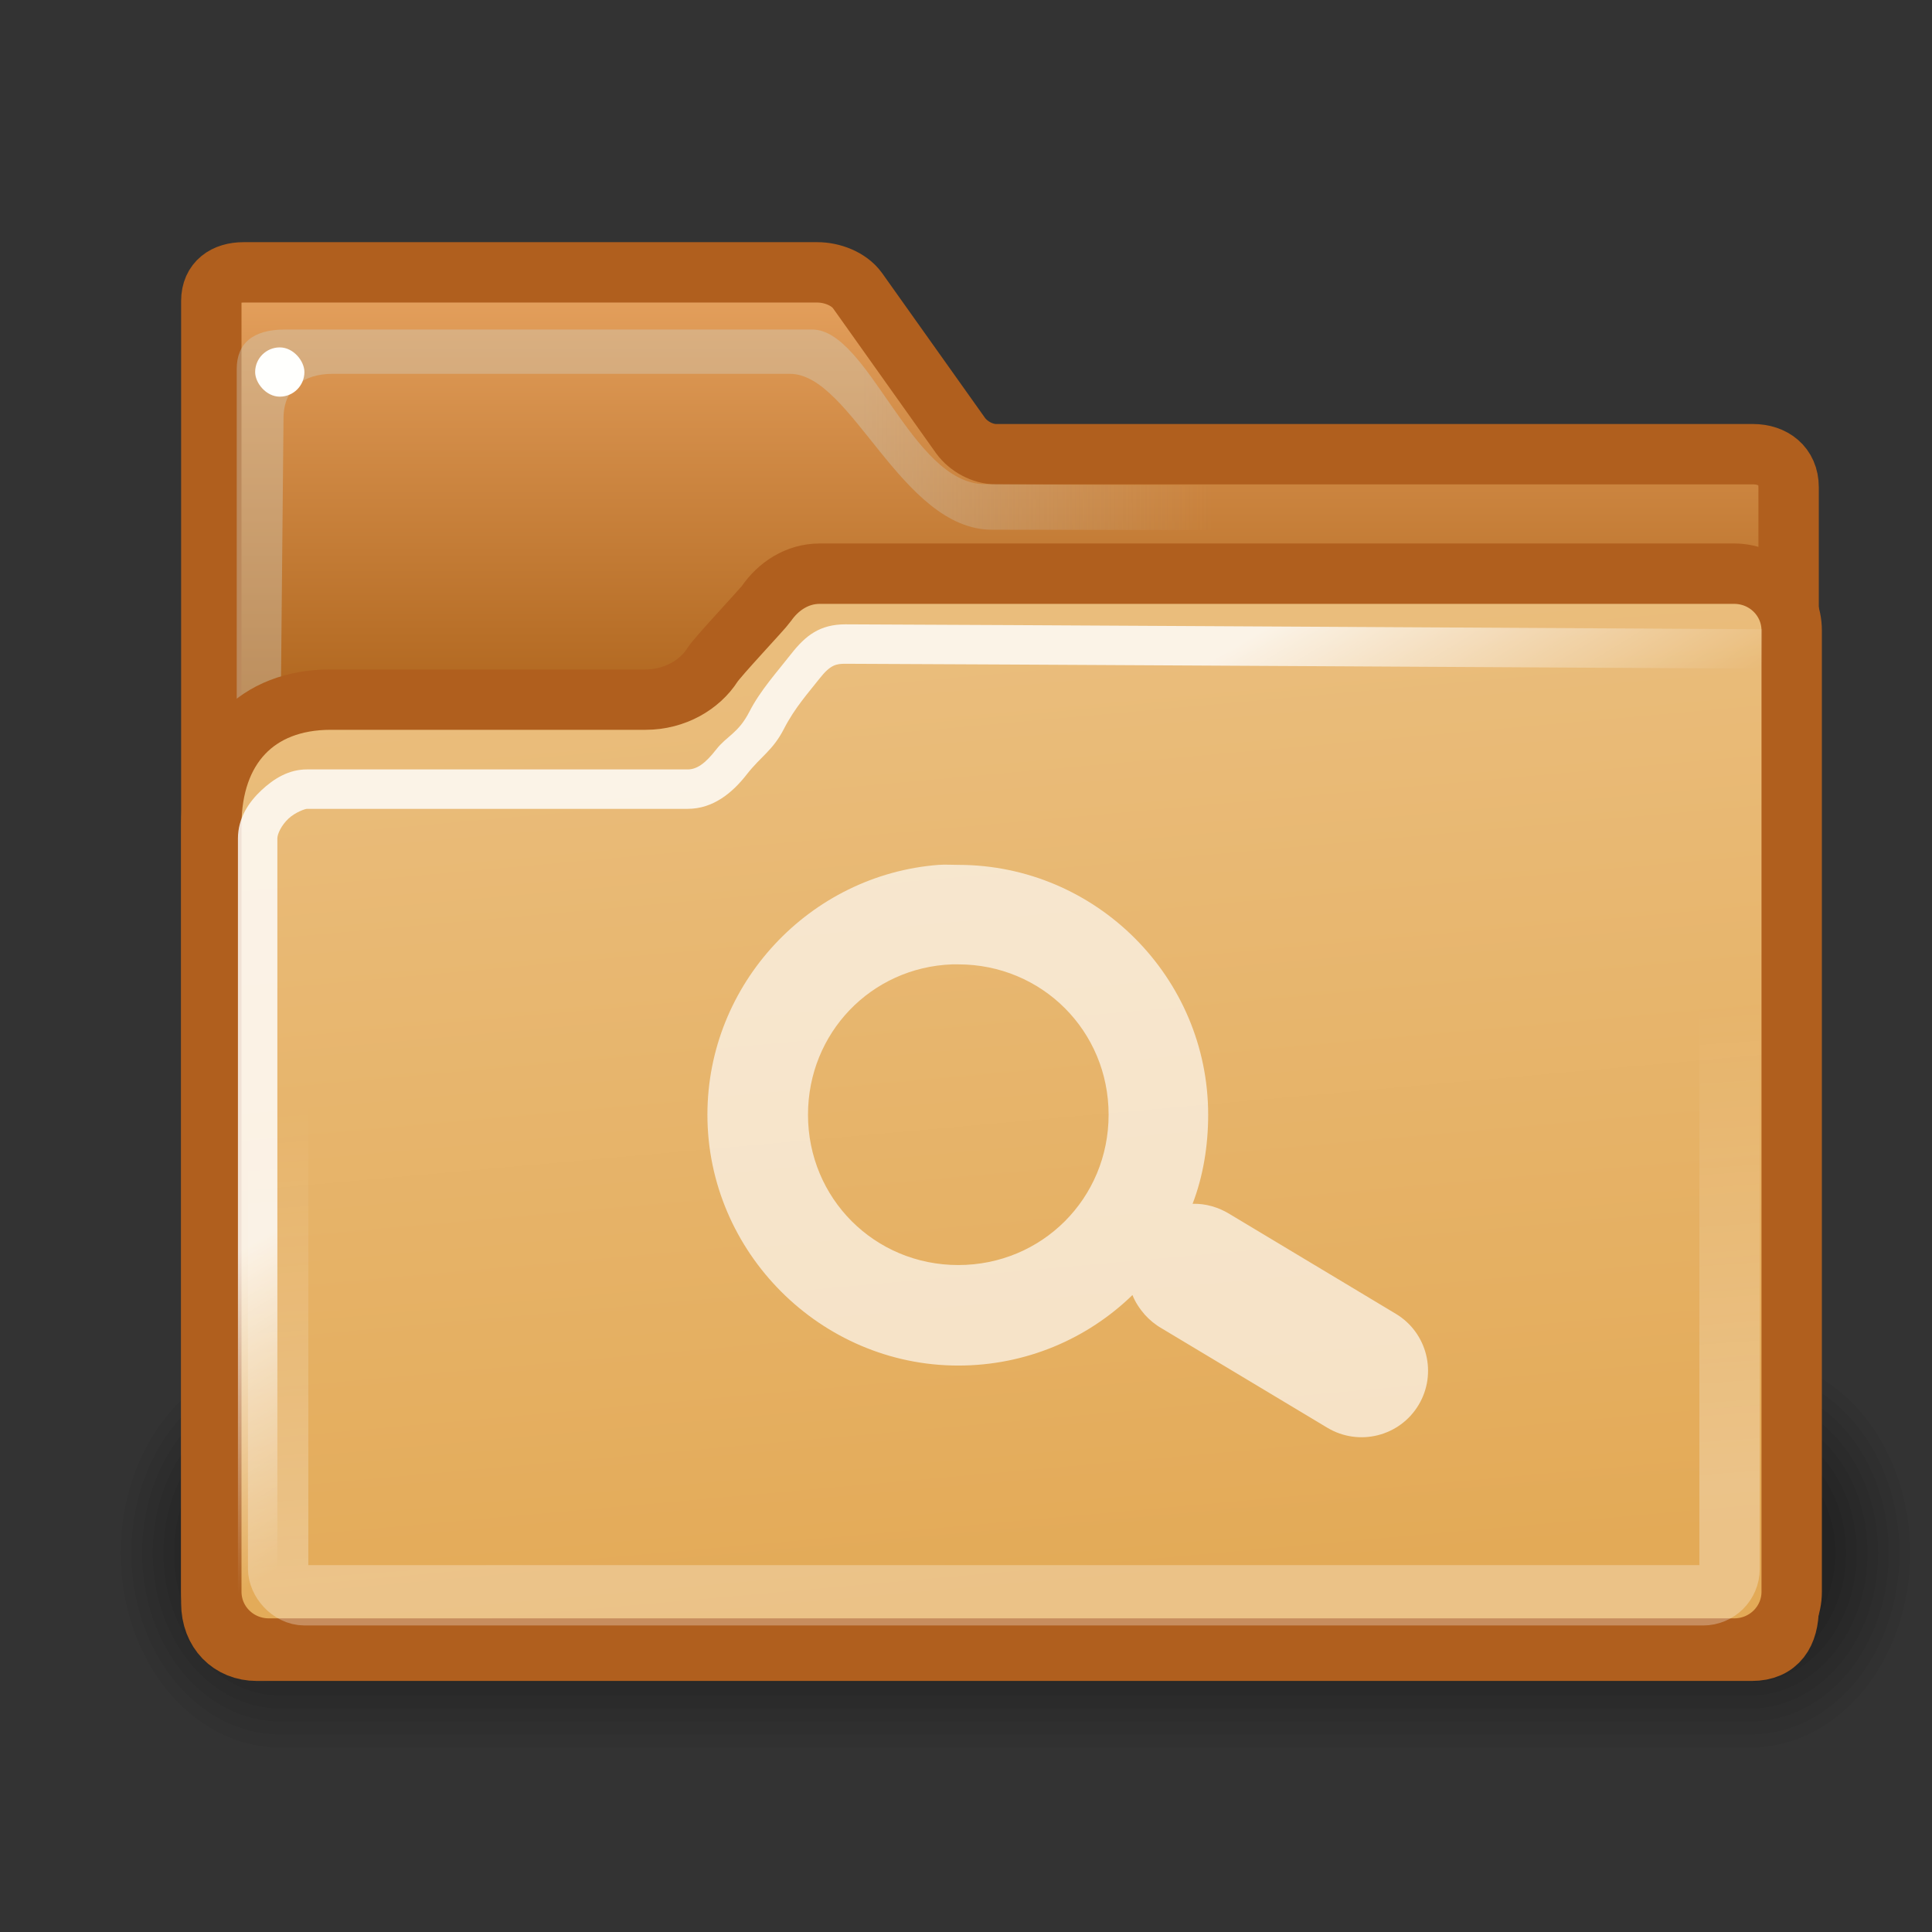 <?xml version="1.0" encoding="UTF-8" standalone="no"?>
<!-- Created with Inkscape (http://www.inkscape.org/) -->
<svg
   xmlns:dc="http://purl.org/dc/elements/1.1/"
   xmlns:cc="http://web.resource.org/cc/"
   xmlns:rdf="http://www.w3.org/1999/02/22-rdf-syntax-ns#"
   xmlns:svg="http://www.w3.org/2000/svg"
   xmlns="http://www.w3.org/2000/svg"
   xmlns:xlink="http://www.w3.org/1999/xlink"
   xmlns:sodipodi="http://sodipodi.sourceforge.net/DTD/sodipodi-0.dtd"
   xmlns:inkscape="http://www.inkscape.org/namespaces/inkscape"
   version="1.0"
   x="0"
   y="0"
   width="32"
   height="32"
   id="svg1"
   sodipodi:version="0.32"
   inkscape:version="0.45"
   sodipodi:docname="folder-saved-search.svg"
   sodipodi:docbase="/home/dobey/Projects/gnome-icon-theme/32x32/places"
   inkscape:export-filename="/home/jimmac/src/cvs/gnome/gnome-icon-theme/32x32/places/folder-saved-search.png"
   inkscape:export-xdpi="90.000000"
   inkscape:export-ydpi="90.000000"
   inkscape:output_extension="org.inkscape.output.svg.inkscape">
  <rect width="100%" height="100%" fill="#333333" stroke="none"/>
  <sodipodi:namedview
     id="base"
     pagecolor="#ffffff"
     bordercolor="#666666"
     borderopacity="0.157"
     inkscape:pageopacity="0.0"
     inkscape:pageshadow="2"
     inkscape:window-width="1201"
     inkscape:window-height="908"
     inkscape:cy="24.992597"
     inkscape:cx="18.35863"
     inkscape:zoom="1"
     inkscape:document-units="px"
     showgrid="true"
     inkscape:window-x="2348"
     inkscape:window-y="156"
     inkscape:current-layer="layer3"
     inkscape:showpageshadow="false"
     width="32px"
     height="32px" />
  <defs
     id="defs3">
    <linearGradient
       id="linearGradient311">
      <stop
         style="stop-color:#cfcfc4;stop-opacity:1;"
         offset="0"
         id="stop312" />
      <stop
         style="stop-color:#cfcfc4;stop-opacity:1;"
         offset="0.327"
         id="stop335" />
      <stop
         style="stop-color:#cfcfc4;stop-opacity:0;"
         offset="1"
         id="stop313" />
    </linearGradient>
    <linearGradient
       id="linearGradient2339"
       inkscape:collect="always">
      <stop
         id="stop2341"
         offset="0"
         style="stop-color:#ffffff;stop-opacity:1;" />
      <stop
         id="stop2343"
         offset="1"
         style="stop-color:#ffffff;stop-opacity:0;" />
    </linearGradient>
    <linearGradient
       id="linearGradient2614">
      <stop
         id="stop2616"
         offset="0"
         style="stop-color:#e3aa57;stop-opacity:1;" />
      <stop
         id="stop2618"
         offset="1"
         style="stop-color:#eabd7c;stop-opacity:1;" />
    </linearGradient>
    <linearGradient
       id="linearGradient2622">
      <stop
         id="stop2624"
         offset="0"
         style="stop-color:#e4a05d;stop-opacity:1;" />
      <stop
         id="stop2626"
         offset="1"
         style="stop-color:#af651d;stop-opacity:1;" />
    </linearGradient>
    <linearGradient
       id="linearGradient2630"
       inkscape:collect="always">
      <stop
         id="stop2632"
         offset="0"
         style="stop-color:#ffffff;stop-opacity:1;" />
      <stop
         id="stop2634"
         offset="1"
         style="stop-color:#ffffff;stop-opacity:0;" />
    </linearGradient>
    <linearGradient
       inkscape:collect="always"
       xlink:href="#linearGradient2339"
       id="linearGradient2222"
       gradientUnits="userSpaceOnUse"
       gradientTransform="matrix(0.633,0,0,0.633,1.099,1.505)"
       x1="25.851"
       y1="37.625"
       x2="24.996"
       y2="25.25" />
    <linearGradient
       inkscape:collect="always"
       xlink:href="#linearGradient2630"
       id="linearGradient2226"
       gradientUnits="userSpaceOnUse"
       x1="21.53"
       y1="20.312"
       x2="25.375"
       y2="26.625"
       gradientTransform="matrix(0.653,0,0,0.653,0.615,0.947)" />
    <linearGradient
       inkscape:collect="always"
       xlink:href="#linearGradient2614"
       id="linearGradient2229"
       gradientUnits="userSpaceOnUse"
       x1="24.588"
       y1="39.067"
       x2="22.436"
       y2="15.192"
       gradientTransform="matrix(0.657,0,0,0.653,0.424,0.947)" />
    <linearGradient
       inkscape:collect="always"
       xlink:href="#linearGradient311"
       id="linearGradient2232"
       gradientUnits="userSpaceOnUse"
       gradientTransform="matrix(0.316,0,0,0.56,1.106,1.87)"
       x1="32.828"
       y1="7.921"
       x2="60.071"
       y2="7.868" />
    <linearGradient
       inkscape:collect="always"
       xlink:href="#linearGradient2622"
       id="linearGradient2236"
       gradientUnits="userSpaceOnUse"
       x1="24.512"
       y1="5.873"
       x2="24.512"
       y2="16.561"
       gradientTransform="matrix(0.656,0,0,0.653,0.479,0.947)" />
  </defs>
  <g
     inkscape:groupmode="layer"
     id="layer1"
     inkscape:label="pixmap"
     style="display:inline" />
  <g
     inkscape:groupmode="layer"
     id="layer2"
     inkscape:label="vectors"
     style="display:inline" />
  <g
     inkscape:groupmode="layer"
     id="layer3"
     inkscape:label="ss"
     style="display:inline">
    <g
       transform="matrix(0.187,0,0,0.187,12.206,56.757)"
       id="g2205" />
    <g
       id="g2255">
      <path
         inkscape:r_cy="true"
         inkscape:r_cx="true"
         id="path1196"
         style="opacity:0.048;fill-rule:evenodd;stroke-width:3pt"
         d="M 4.647,22.499 C 3.181,22.499 2.001,23.936 2.001,25.721 C 2.001,27.506 3.181,28.943 4.647,28.943 L 28.99,28.943 C 30.456,28.943 31.636,27.506 31.636,25.721 C 31.636,23.936 30.456,22.499 28.99,22.499 L 4.647,22.499 z " />
      <path
         inkscape:r_cy="true"
         inkscape:r_cx="true"
         id="path1195"
         style="opacity:0.048;fill-rule:evenodd;stroke-width:3pt"
         d="M 4.647,22.714 C 3.279,22.714 2.177,24.055 2.177,25.721 C 2.177,27.387 3.279,28.728 4.647,28.728 L 28.99,28.728 C 30.358,28.728 31.46,27.387 31.46,25.721 C 31.46,24.055 30.358,22.714 28.99,22.714 L 4.647,22.714 z " />
      <path
         inkscape:r_cy="true"
         inkscape:r_cx="true"
         id="path1194"
         style="opacity:0.048;fill-rule:evenodd;stroke-width:3pt"
         d="M 4.647,22.929 C 3.376,22.929 2.354,24.174 2.354,25.721 C 2.354,27.268 3.376,28.513 4.647,28.513 L 28.99,28.513 C 30.261,28.513 31.283,27.268 31.283,25.721 C 31.283,24.174 30.261,22.929 28.99,22.929 L 4.647,22.929 z " />
      <path
         inkscape:r_cy="true"
         inkscape:r_cx="true"
         id="path1193"
         style="opacity:0.048;fill-rule:evenodd;stroke-width:3pt"
         d="M 4.647,23.144 C 3.474,23.144 2.53,24.293 2.53,25.721 C 2.53,27.149 3.474,28.298 4.647,28.298 L 28.99,28.298 C 30.163,28.298 31.107,27.149 31.107,25.721 C 31.107,24.293 30.163,23.144 28.99,23.144 L 4.647,23.144 z " />
      <path
         inkscape:r_cy="true"
         inkscape:r_cx="true"
         id="path1192"
         style="opacity:0.048;fill-rule:evenodd;stroke-width:3pt"
         d="M 4.647,23.358 C 3.572,23.358 2.707,24.412 2.707,25.721 C 2.707,27.03 3.572,28.084 4.647,28.084 L 28.99,28.084 C 30.065,28.084 30.931,27.03 30.931,25.721 C 30.931,24.412 30.065,23.358 28.99,23.358 L 4.647,23.358 z " />
      <path
         inkscape:r_cy="true"
         inkscape:r_cx="true"
         id="path1191"
         style="opacity:0.048;fill-rule:evenodd;stroke-width:3pt"
         d="M 4.647,23.573 C 3.67,23.573 2.883,24.531 2.883,25.721 C 2.883,26.911 3.67,27.869 4.647,27.869 L 28.99,27.869 C 29.968,27.869 30.754,26.911 30.754,25.721 C 30.754,24.531 29.968,23.573 28.99,23.573 L 4.647,23.573 z " />
      <path
         inkscape:r_cy="true"
         inkscape:r_cx="true"
         id="path1190"
         style="opacity:0.048;fill-rule:evenodd;stroke-width:3pt"
         d="M 4.647,23.788 C 3.767,23.788 3.059,24.65 3.059,25.721 C 3.059,26.792 3.767,27.654 4.647,27.654 L 28.99,27.654 C 29.87,27.654 30.578,26.792 30.578,25.721 C 30.578,24.65 29.87,23.788 28.99,23.788 L 4.647,23.788 z " />
      <path
         inkscape:r_cy="true"
         inkscape:r_cx="true"
         id="path1189"
         style="opacity:0.048;fill-rule:evenodd;stroke-width:3pt"
         d="M 4.647,24.003 C 3.865,24.003 3.236,24.769 3.236,25.721 C 3.236,26.673 3.865,27.439 4.647,27.439 L 28.99,27.439 C 29.772,27.439 30.401,26.673 30.401,25.721 C 30.401,24.769 29.772,24.003 28.99,24.003 L 4.647,24.003 z " />
    </g>
    <path
       inkscape:r_cy="true"
       inkscape:r_cx="true"
       sodipodi:nodetypes="ccccccccccccc"
       id="path895"
       style="fill:url(#linearGradient2236);fill-opacity:1;fill-rule:evenodd;stroke:#b05f1e;stroke-width:1;stroke-miterlimit:4;stroke-opacity:1"
       d="M 4.035,4.511 C 3.73,4.511 3.5,4.664 3.5,4.985 L 3.5,26.551 C 3.5,27.026 3.82,27.342 4.254,27.342 L 29.014,27.342 C 29.451,27.342 29.625,27.046 29.625,26.633 L 29.625,8.069 C 29.625,7.714 29.362,7.523 29.035,7.523 L 16.497,7.523 C 16.275,7.523 16.039,7.393 15.91,7.215 L 14.202,4.812 C 14.059,4.616 13.781,4.511 13.537,4.511 L 4.035,4.511 z " />
    <path
       inkscape:r_cy="true"
       inkscape:r_cx="true"
       sodipodi:nodetypes="ccccczscczzcc"
       id="path315"
       d="M 3.921,6.111 L 3.921,24.561 L 4.554,21.703 L 4.696,6.927 C 4.696,6.437 5.03,6.192 5.504,6.192 L 13.085,6.192 C 14.104,6.192 14.929,8.774 16.432,8.774 C 20.332,8.774 29.062,8.831 29.062,8.774 L 29.062,8.101 L 16.307,8.019 C 15.094,8.011 14.387,5.458 13.452,5.458 L 4.719,5.458 C 4.186,5.458 3.921,5.689 3.921,6.111 z "
       style="opacity:0.385;color:black;fill:url(#linearGradient2232);fill-opacity:1;fill-rule:evenodd;stroke:none;stroke-width:0.25pt;stroke-linecap:butt;stroke-linejoin:miter;marker:none;marker-start:none;marker-mid:none;marker-end:none;stroke-miterlimit:4;stroke-dasharray:none;stroke-dashoffset:0;stroke-opacity:1;visibility:visible;display:inline;overflow:visible" />
    <path
       inkscape:r_cy="true"
       inkscape:r_cx="true"
       sodipodi:nodetypes="czzszcccccccc"
       id="rect337"
       d="M 5.477,11.588 L 10.692,11.588 C 11.18,11.588 11.592,11.339 11.801,11.012 C 11.891,10.871 12.635,10.083 12.694,9.997 C 12.89,9.713 13.202,9.502 13.576,9.502 L 28.723,9.502 C 29.251,9.502 29.676,9.922 29.676,10.444 L 29.676,26.363 C 29.676,26.885 29.251,27.305 28.723,27.305 L 4.453,27.305 C 3.925,27.305 3.5,26.885 3.5,26.363 L 3.5,13.671 C 3.5,12.381 4.25,11.588 5.477,11.588 z "
       style="color:black;fill:url(#linearGradient2229);fill-opacity:1;fill-rule:evenodd;stroke:#b05f1e;stroke-width:1;stroke-linecap:butt;stroke-linejoin:round;marker:none;marker-start:none;marker-mid:none;marker-end:none;stroke-miterlimit:4;stroke-dashoffset:0;stroke-opacity:1;visibility:visible;display:inline;overflow:visible" />
    <path
       inkscape:r_cy="true"
       inkscape:r_cx="true"
       sodipodi:nodetypes="ccccccccccccccccccccc"
       id="path2152"
       d="M 14.003,10.341 C 13.581,10.341 13.344,10.525 13.105,10.83 C 12.866,11.136 12.595,11.432 12.411,11.79 C 12.228,12.147 12.039,12.187 11.86,12.417 C 11.681,12.647 11.54,12.744 11.391,12.744 C 10.574,12.744 5.41,12.744 5.084,12.744 C 4.784,12.744 4.538,12.894 4.328,13.091 C 4.119,13.287 3.941,13.552 3.941,13.887 C 3.941,14.295 3.941,26.581 3.941,26.581 L 4.594,26.581 C 4.594,26.581 4.594,14.295 4.594,13.887 C 4.594,13.813 4.66,13.67 4.777,13.56 C 4.895,13.45 5.056,13.397 5.084,13.397 C 5.41,13.397 10.574,13.397 11.391,13.397 C 11.812,13.397 12.132,13.131 12.37,12.825 C 12.609,12.52 12.799,12.432 12.983,12.075 C 13.166,11.718 13.395,11.468 13.574,11.239 C 13.754,11.009 13.852,10.994 14.003,10.994 C 14.798,10.994 29.187,11.075 29.187,11.075 L 29.187,10.422 C 29.187,10.422 14.841,10.341 14.003,10.341 z "
       style="opacity:0.819;color:black;fill:url(#linearGradient2226);fill-opacity:1;fill-rule:evenodd;stroke:none;stroke-width:0.25pt;stroke-linecap:butt;stroke-linejoin:miter;marker:none;marker-start:none;marker-mid:none;marker-end:none;stroke-miterlimit:4;stroke-dasharray:none;stroke-dashoffset:0;stroke-opacity:1;visibility:visible;display:inline;overflow:visible" />
    <rect
       inkscape:r_cy="true"
       inkscape:r_cx="true"
       ry="1.25"
       rx="1.443"
       y="5.754"
       x="4.226"
       height="0.816"
       width="0.816"
       id="rect459"
       style="color:black;fill:#fffffd;fill-opacity:1;fill-rule:evenodd;stroke:none;stroke-width:0.25pt;stroke-linecap:butt;stroke-linejoin:miter;marker:none;marker-start:none;marker-mid:none;marker-end:none;stroke-miterlimit:4;stroke-dashoffset:0;stroke-opacity:1;visibility:visible;display:inline;overflow:visible" />
    <rect
       ry="0.438"
       rx="0.438"
       inkscape:r_cy="true"
       inkscape:r_cx="true"
       y="11.472"
       x="4.607"
       height="14.951"
       width="24.04"
       id="rect2155"
       style="opacity:0.286;color:black;fill:none;fill-opacity:1;fill-rule:evenodd;stroke:url(#linearGradient2222);stroke-width:1;stroke-linecap:square;stroke-linejoin:round;marker:none;marker-start:none;marker-mid:none;marker-end:none;stroke-miterlimit:4;stroke-dasharray:none;stroke-dashoffset:0;stroke-opacity:1;visibility:visible;display:inline;overflow:visible" />
    <path
       inkscape:r_cy="true"
       inkscape:r_cx="true"
       id="path2347"
       d="M 15.546,14.325 C 13.414,14.489 11.717,16.291 11.717,18.463 C 11.717,20.741 13.594,22.618 15.872,22.618 C 16.989,22.618 18.009,22.177 18.757,21.45 C 18.803,21.568 18.879,21.681 18.963,21.777 C 19.039,21.861 19.136,21.942 19.238,22 L 21.985,23.648 C 22.507,23.961 23.183,23.792 23.496,23.271 C 23.809,22.749 23.64,22.072 23.118,21.76 L 20.371,20.111 C 20.185,19.996 19.97,19.932 19.753,19.939 C 19.928,19.482 20.011,18.979 20.011,18.463 C 20.011,16.185 18.151,14.325 15.872,14.325 C 15.766,14.325 15.651,14.317 15.546,14.325 z M 15.769,15.973 C 15.802,15.972 15.84,15.973 15.872,15.973 C 17.259,15.973 18.362,17.077 18.362,18.463 C 18.362,19.849 17.259,20.953 15.872,20.953 C 14.486,20.953 13.383,19.849 13.383,18.463 C 13.383,17.109 14.429,16.023 15.769,15.973 z "
       style="opacity:0.65;color:black;fill:white;fill-opacity:1;fill-rule:evenodd;stroke:none;stroke-width:2.297;stroke-linecap:square;stroke-linejoin:round;marker:none;marker-start:none;marker-mid:none;marker-end:none;stroke-miterlimit:4;stroke-dasharray:none;stroke-dashoffset:0;stroke-opacity:1;visibility:visible;display:inline;overflow:visible" />
  </g>
</svg>
